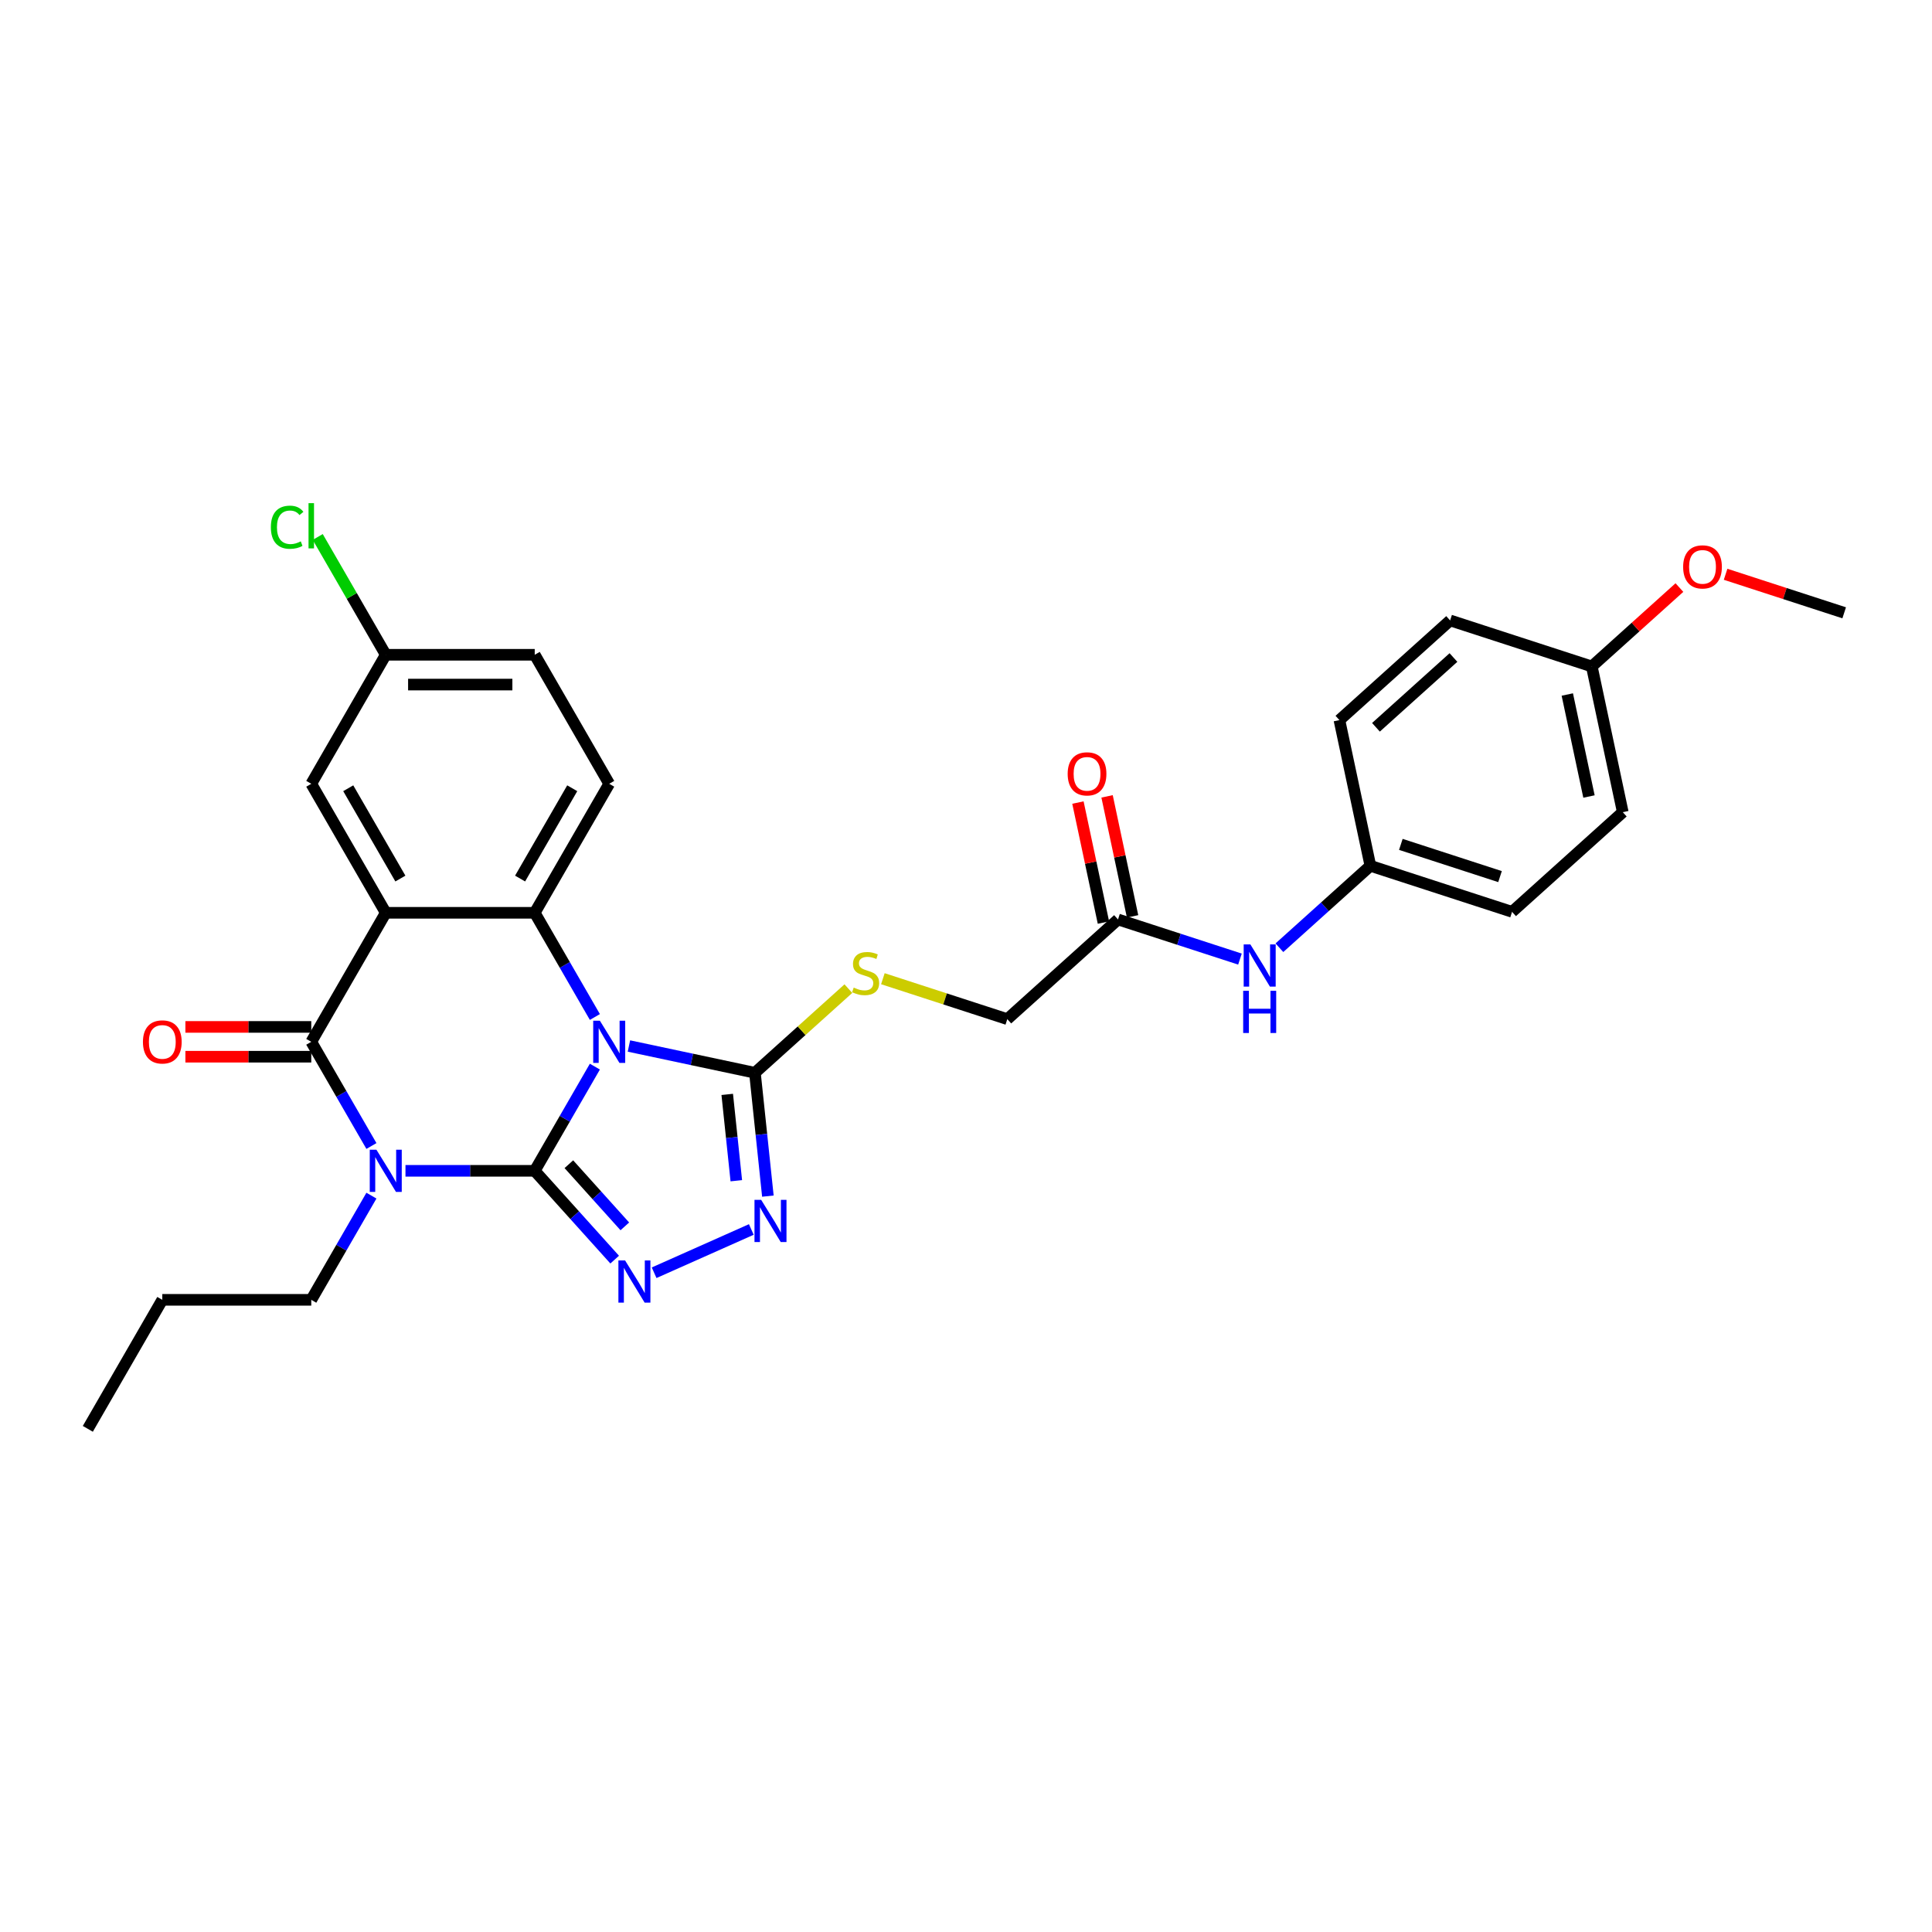 <?xml version='1.0' encoding='iso-8859-1'?>
<svg version='1.1' baseProfile='full'
              xmlns='http://www.w3.org/2000/svg'
                      xmlns:rdkit='http://www.rdkit.org/xml'
                      xmlns:xlink='http://www.w3.org/1999/xlink'
                  xml:space='preserve'
width='1000px' height='1000px' viewBox='0 0 1000 1000'>
<!-- END OF HEADER -->
<rect style='opacity:1.0;fill:#FFFFFF;stroke:none' width='1000' height='1000' x='0' y='0'> </rect>
<path class='bond-0' d='M 276.772,606.016 L 292.34,579.051' style='fill:none;fill-rule:evenodd;stroke:#000000;stroke-width:6px;stroke-linecap:butt;stroke-linejoin:miter;stroke-opacity:1' />
<path class='bond-0' d='M 292.34,579.051 L 307.908,552.086' style='fill:none;fill-rule:evenodd;stroke:#0000FF;stroke-width:6px;stroke-linecap:butt;stroke-linejoin:miter;stroke-opacity:1' />
<path class='bond-1' d='M 276.772,606.016 L 243.323,606.016' style='fill:none;fill-rule:evenodd;stroke:#000000;stroke-width:6px;stroke-linecap:butt;stroke-linejoin:miter;stroke-opacity:1' />
<path class='bond-1' d='M 243.323,606.016 L 209.875,606.016' style='fill:none;fill-rule:evenodd;stroke:#0000FF;stroke-width:6px;stroke-linecap:butt;stroke-linejoin:miter;stroke-opacity:1' />
<path class='bond-5' d='M 276.772,606.016 L 297.464,628.997' style='fill:none;fill-rule:evenodd;stroke:#000000;stroke-width:6px;stroke-linecap:butt;stroke-linejoin:miter;stroke-opacity:1' />
<path class='bond-5' d='M 297.464,628.997 L 318.157,651.978' style='fill:none;fill-rule:evenodd;stroke:#0000FF;stroke-width:6px;stroke-linecap:butt;stroke-linejoin:miter;stroke-opacity:1' />
<path class='bond-5' d='M 294.44,602.591 L 308.924,618.678' style='fill:none;fill-rule:evenodd;stroke:#000000;stroke-width:6px;stroke-linecap:butt;stroke-linejoin:miter;stroke-opacity:1' />
<path class='bond-5' d='M 308.924,618.678 L 323.409,634.765' style='fill:none;fill-rule:evenodd;stroke:#0000FF;stroke-width:6px;stroke-linecap:butt;stroke-linejoin:miter;stroke-opacity:1' />
<path class='bond-4' d='M 307.908,526.394 L 292.34,499.429' style='fill:none;fill-rule:evenodd;stroke:#0000FF;stroke-width:6px;stroke-linecap:butt;stroke-linejoin:miter;stroke-opacity:1' />
<path class='bond-4' d='M 292.34,499.429 L 276.772,472.465' style='fill:none;fill-rule:evenodd;stroke:#000000;stroke-width:6px;stroke-linecap:butt;stroke-linejoin:miter;stroke-opacity:1' />
<path class='bond-6' d='M 325.533,541.41 L 358.139,548.341' style='fill:none;fill-rule:evenodd;stroke:#0000FF;stroke-width:6px;stroke-linecap:butt;stroke-linejoin:miter;stroke-opacity:1' />
<path class='bond-6' d='M 358.139,548.341 L 390.745,555.271' style='fill:none;fill-rule:evenodd;stroke:#000000;stroke-width:6px;stroke-linecap:butt;stroke-linejoin:miter;stroke-opacity:1' />
<path class='bond-3' d='M 192.249,593.17 L 176.681,566.205' style='fill:none;fill-rule:evenodd;stroke:#0000FF;stroke-width:6px;stroke-linecap:butt;stroke-linejoin:miter;stroke-opacity:1' />
<path class='bond-3' d='M 176.681,566.205 L 161.113,539.24' style='fill:none;fill-rule:evenodd;stroke:#000000;stroke-width:6px;stroke-linecap:butt;stroke-linejoin:miter;stroke-opacity:1' />
<path class='bond-15' d='M 192.249,618.861 L 176.681,645.826' style='fill:none;fill-rule:evenodd;stroke:#0000FF;stroke-width:6px;stroke-linecap:butt;stroke-linejoin:miter;stroke-opacity:1' />
<path class='bond-15' d='M 176.681,645.826 L 161.113,672.791' style='fill:none;fill-rule:evenodd;stroke:#000000;stroke-width:6px;stroke-linecap:butt;stroke-linejoin:miter;stroke-opacity:1' />
<path class='bond-2' d='M 199.666,472.465 L 161.113,539.24' style='fill:none;fill-rule:evenodd;stroke:#000000;stroke-width:6px;stroke-linecap:butt;stroke-linejoin:miter;stroke-opacity:1' />
<path class='bond-10' d='M 199.666,472.465 L 161.113,405.689' style='fill:none;fill-rule:evenodd;stroke:#000000;stroke-width:6px;stroke-linecap:butt;stroke-linejoin:miter;stroke-opacity:1' />
<path class='bond-10' d='M 207.238,454.738 L 180.251,407.995' style='fill:none;fill-rule:evenodd;stroke:#000000;stroke-width:6px;stroke-linecap:butt;stroke-linejoin:miter;stroke-opacity:1' />
<path class='bond-31' d='M 199.666,472.465 L 276.772,472.465' style='fill:none;fill-rule:evenodd;stroke:#000000;stroke-width:6px;stroke-linecap:butt;stroke-linejoin:miter;stroke-opacity:1' />
<path class='bond-12' d='M 161.113,531.53 L 128.536,531.53' style='fill:none;fill-rule:evenodd;stroke:#000000;stroke-width:6px;stroke-linecap:butt;stroke-linejoin:miter;stroke-opacity:1' />
<path class='bond-12' d='M 128.536,531.53 L 95.959,531.53' style='fill:none;fill-rule:evenodd;stroke:#FF0000;stroke-width:6px;stroke-linecap:butt;stroke-linejoin:miter;stroke-opacity:1' />
<path class='bond-12' d='M 161.113,546.951 L 128.536,546.951' style='fill:none;fill-rule:evenodd;stroke:#000000;stroke-width:6px;stroke-linecap:butt;stroke-linejoin:miter;stroke-opacity:1' />
<path class='bond-12' d='M 128.536,546.951 L 95.959,546.951' style='fill:none;fill-rule:evenodd;stroke:#FF0000;stroke-width:6px;stroke-linecap:butt;stroke-linejoin:miter;stroke-opacity:1' />
<path class='bond-9' d='M 276.772,472.465 L 315.325,405.689' style='fill:none;fill-rule:evenodd;stroke:#000000;stroke-width:6px;stroke-linecap:butt;stroke-linejoin:miter;stroke-opacity:1' />
<path class='bond-9' d='M 269.2,454.738 L 296.187,407.995' style='fill:none;fill-rule:evenodd;stroke:#000000;stroke-width:6px;stroke-linecap:butt;stroke-linejoin:miter;stroke-opacity:1' />
<path class='bond-7' d='M 338.574,658.771 L 388.876,636.375' style='fill:none;fill-rule:evenodd;stroke:#0000FF;stroke-width:6px;stroke-linecap:butt;stroke-linejoin:miter;stroke-opacity:1' />
<path class='bond-8' d='M 390.745,555.271 L 414.931,533.494' style='fill:none;fill-rule:evenodd;stroke:#000000;stroke-width:6px;stroke-linecap:butt;stroke-linejoin:miter;stroke-opacity:1' />
<path class='bond-8' d='M 414.931,533.494 L 439.117,511.717' style='fill:none;fill-rule:evenodd;stroke:#CCCC00;stroke-width:6px;stroke-linecap:butt;stroke-linejoin:miter;stroke-opacity:1' />
<path class='bond-30' d='M 390.745,555.271 L 394.1,587.19' style='fill:none;fill-rule:evenodd;stroke:#000000;stroke-width:6px;stroke-linecap:butt;stroke-linejoin:miter;stroke-opacity:1' />
<path class='bond-30' d='M 394.1,587.19 L 397.455,619.109' style='fill:none;fill-rule:evenodd;stroke:#0000FF;stroke-width:6px;stroke-linecap:butt;stroke-linejoin:miter;stroke-opacity:1' />
<path class='bond-30' d='M 376.415,566.459 L 378.764,588.802' style='fill:none;fill-rule:evenodd;stroke:#000000;stroke-width:6px;stroke-linecap:butt;stroke-linejoin:miter;stroke-opacity:1' />
<path class='bond-30' d='M 378.764,588.802 L 381.112,611.145' style='fill:none;fill-rule:evenodd;stroke:#0000FF;stroke-width:6px;stroke-linecap:butt;stroke-linejoin:miter;stroke-opacity:1' />
<path class='bond-16' d='M 456.975,506.579 L 489.176,517.042' style='fill:none;fill-rule:evenodd;stroke:#CCCC00;stroke-width:6px;stroke-linecap:butt;stroke-linejoin:miter;stroke-opacity:1' />
<path class='bond-16' d='M 489.176,517.042 L 521.378,527.504' style='fill:none;fill-rule:evenodd;stroke:#000000;stroke-width:6px;stroke-linecap:butt;stroke-linejoin:miter;stroke-opacity:1' />
<path class='bond-19' d='M 315.325,405.689 L 276.772,338.914' style='fill:none;fill-rule:evenodd;stroke:#000000;stroke-width:6px;stroke-linecap:butt;stroke-linejoin:miter;stroke-opacity:1' />
<path class='bond-17' d='M 161.113,405.689 L 199.666,338.914' style='fill:none;fill-rule:evenodd;stroke:#000000;stroke-width:6px;stroke-linecap:butt;stroke-linejoin:miter;stroke-opacity:1' />
<path class='bond-11' d='M 578.679,475.911 L 521.378,527.504' style='fill:none;fill-rule:evenodd;stroke:#000000;stroke-width:6px;stroke-linecap:butt;stroke-linejoin:miter;stroke-opacity:1' />
<path class='bond-13' d='M 578.679,475.911 L 610.24,486.166' style='fill:none;fill-rule:evenodd;stroke:#000000;stroke-width:6px;stroke-linecap:butt;stroke-linejoin:miter;stroke-opacity:1' />
<path class='bond-13' d='M 610.24,486.166 L 641.802,496.421' style='fill:none;fill-rule:evenodd;stroke:#0000FF;stroke-width:6px;stroke-linecap:butt;stroke-linejoin:miter;stroke-opacity:1' />
<path class='bond-14' d='M 586.221,474.308 L 579.62,443.251' style='fill:none;fill-rule:evenodd;stroke:#000000;stroke-width:6px;stroke-linecap:butt;stroke-linejoin:miter;stroke-opacity:1' />
<path class='bond-14' d='M 579.62,443.251 L 573.018,412.195' style='fill:none;fill-rule:evenodd;stroke:#FF0000;stroke-width:6px;stroke-linecap:butt;stroke-linejoin:miter;stroke-opacity:1' />
<path class='bond-14' d='M 571.137,477.514 L 564.535,446.458' style='fill:none;fill-rule:evenodd;stroke:#000000;stroke-width:6px;stroke-linecap:butt;stroke-linejoin:miter;stroke-opacity:1' />
<path class='bond-14' d='M 564.535,446.458 L 557.934,415.401' style='fill:none;fill-rule:evenodd;stroke:#FF0000;stroke-width:6px;stroke-linecap:butt;stroke-linejoin:miter;stroke-opacity:1' />
<path class='bond-18' d='M 662.219,490.546 L 685.765,469.345' style='fill:none;fill-rule:evenodd;stroke:#0000FF;stroke-width:6px;stroke-linecap:butt;stroke-linejoin:miter;stroke-opacity:1' />
<path class='bond-18' d='M 685.765,469.345 L 709.311,448.144' style='fill:none;fill-rule:evenodd;stroke:#000000;stroke-width:6px;stroke-linecap:butt;stroke-linejoin:miter;stroke-opacity:1' />
<path class='bond-27' d='M 161.113,672.791 L 84.007,672.791' style='fill:none;fill-rule:evenodd;stroke:#000000;stroke-width:6px;stroke-linecap:butt;stroke-linejoin:miter;stroke-opacity:1' />
<path class='bond-21' d='M 199.666,338.914 L 182.063,308.424' style='fill:none;fill-rule:evenodd;stroke:#000000;stroke-width:6px;stroke-linecap:butt;stroke-linejoin:miter;stroke-opacity:1' />
<path class='bond-21' d='M 182.063,308.424 L 164.46,277.934' style='fill:none;fill-rule:evenodd;stroke:#00CC00;stroke-width:6px;stroke-linecap:butt;stroke-linejoin:miter;stroke-opacity:1' />
<path class='bond-32' d='M 199.666,338.914 L 276.772,338.914' style='fill:none;fill-rule:evenodd;stroke:#000000;stroke-width:6px;stroke-linecap:butt;stroke-linejoin:miter;stroke-opacity:1' />
<path class='bond-32' d='M 211.232,354.335 L 265.206,354.335' style='fill:none;fill-rule:evenodd;stroke:#000000;stroke-width:6px;stroke-linecap:butt;stroke-linejoin:miter;stroke-opacity:1' />
<path class='bond-22' d='M 709.311,448.144 L 693.28,372.723' style='fill:none;fill-rule:evenodd;stroke:#000000;stroke-width:6px;stroke-linecap:butt;stroke-linejoin:miter;stroke-opacity:1' />
<path class='bond-23' d='M 709.311,448.144 L 782.643,471.971' style='fill:none;fill-rule:evenodd;stroke:#000000;stroke-width:6px;stroke-linecap:butt;stroke-linejoin:miter;stroke-opacity:1' />
<path class='bond-23' d='M 725.077,437.051 L 776.409,453.73' style='fill:none;fill-rule:evenodd;stroke:#000000;stroke-width:6px;stroke-linecap:butt;stroke-linejoin:miter;stroke-opacity:1' />
<path class='bond-20' d='M 823.913,344.956 L 839.944,420.377' style='fill:none;fill-rule:evenodd;stroke:#000000;stroke-width:6px;stroke-linecap:butt;stroke-linejoin:miter;stroke-opacity:1' />
<path class='bond-20' d='M 811.233,359.476 L 822.455,412.27' style='fill:none;fill-rule:evenodd;stroke:#000000;stroke-width:6px;stroke-linecap:butt;stroke-linejoin:miter;stroke-opacity:1' />
<path class='bond-26' d='M 823.913,344.956 L 846.587,324.54' style='fill:none;fill-rule:evenodd;stroke:#000000;stroke-width:6px;stroke-linecap:butt;stroke-linejoin:miter;stroke-opacity:1' />
<path class='bond-26' d='M 846.587,324.54 L 869.262,304.123' style='fill:none;fill-rule:evenodd;stroke:#FF0000;stroke-width:6px;stroke-linecap:butt;stroke-linejoin:miter;stroke-opacity:1' />
<path class='bond-33' d='M 823.913,344.956 L 750.581,321.129' style='fill:none;fill-rule:evenodd;stroke:#000000;stroke-width:6px;stroke-linecap:butt;stroke-linejoin:miter;stroke-opacity:1' />
<path class='bond-25' d='M 693.28,372.723 L 750.581,321.129' style='fill:none;fill-rule:evenodd;stroke:#000000;stroke-width:6px;stroke-linecap:butt;stroke-linejoin:miter;stroke-opacity:1' />
<path class='bond-25' d='M 712.194,376.444 L 752.305,340.328' style='fill:none;fill-rule:evenodd;stroke:#000000;stroke-width:6px;stroke-linecap:butt;stroke-linejoin:miter;stroke-opacity:1' />
<path class='bond-24' d='M 782.643,471.971 L 839.944,420.377' style='fill:none;fill-rule:evenodd;stroke:#000000;stroke-width:6px;stroke-linecap:butt;stroke-linejoin:miter;stroke-opacity:1' />
<path class='bond-28' d='M 893.165,297.246 L 923.855,307.218' style='fill:none;fill-rule:evenodd;stroke:#FF0000;stroke-width:6px;stroke-linecap:butt;stroke-linejoin:miter;stroke-opacity:1' />
<path class='bond-28' d='M 923.855,307.218 L 954.545,317.189' style='fill:none;fill-rule:evenodd;stroke:#000000;stroke-width:6px;stroke-linecap:butt;stroke-linejoin:miter;stroke-opacity:1' />
<path class='bond-29' d='M 84.007,672.791 L 45.455,739.567' style='fill:none;fill-rule:evenodd;stroke:#000000;stroke-width:6px;stroke-linecap:butt;stroke-linejoin:miter;stroke-opacity:1' />
<path  class='atom-1' d='M 310.498 528.322
L 317.653 539.888
Q 318.363 541.029, 319.504 543.095
Q 320.645 545.162, 320.707 545.285
L 320.707 528.322
L 323.606 528.322
L 323.606 550.158
L 320.614 550.158
L 312.934 537.513
Q 312.04 536.032, 311.084 534.336
Q 310.159 532.64, 309.881 532.116
L 309.881 550.158
L 307.043 550.158
L 307.043 528.322
L 310.498 528.322
' fill='#0000FF'/>
<path  class='atom-2' d='M 194.839 595.097
L 201.995 606.663
Q 202.704 607.804, 203.845 609.871
Q 204.986 611.937, 205.048 612.061
L 205.048 595.097
L 207.947 595.097
L 207.947 616.934
L 204.955 616.934
L 197.276 604.288
Q 196.381 602.808, 195.425 601.112
Q 194.5 599.415, 194.222 598.891
L 194.222 616.934
L 191.385 616.934
L 191.385 595.097
L 194.839 595.097
' fill='#0000FF'/>
<path  class='atom-6' d='M 323.539 652.398
L 330.694 663.964
Q 331.404 665.105, 332.545 667.172
Q 333.686 669.238, 333.748 669.361
L 333.748 652.398
L 336.647 652.398
L 336.647 674.235
L 333.655 674.235
L 325.975 661.589
Q 325.081 660.109, 324.125 658.412
Q 323.199 656.716, 322.922 656.192
L 322.922 674.235
L 320.084 674.235
L 320.084 652.398
L 323.539 652.398
' fill='#0000FF'/>
<path  class='atom-8' d='M 393.978 621.036
L 401.134 632.602
Q 401.843 633.743, 402.984 635.81
Q 404.125 637.876, 404.187 638
L 404.187 621.036
L 407.086 621.036
L 407.086 642.873
L 404.095 642.873
L 396.415 630.227
Q 395.52 628.747, 394.564 627.051
Q 393.639 625.354, 393.361 624.83
L 393.361 642.873
L 390.524 642.873
L 390.524 621.036
L 393.978 621.036
' fill='#0000FF'/>
<path  class='atom-9' d='M 441.878 511.172
Q 442.124 511.265, 443.142 511.696
Q 444.16 512.128, 445.27 512.406
Q 446.411 512.653, 447.522 512.653
Q 449.588 512.653, 450.791 511.666
Q 451.994 510.648, 451.994 508.89
Q 451.994 507.687, 451.377 506.947
Q 450.791 506.207, 449.866 505.806
Q 448.941 505.405, 447.398 504.942
Q 445.455 504.356, 444.283 503.801
Q 443.142 503.246, 442.309 502.074
Q 441.508 500.902, 441.508 498.928
Q 441.508 496.183, 443.358 494.486
Q 445.239 492.79, 448.941 492.79
Q 451.47 492.79, 454.338 493.993
L 453.629 496.368
Q 451.007 495.288, 449.033 495.288
Q 446.905 495.288, 445.733 496.183
Q 444.561 497.046, 444.592 498.558
Q 444.592 499.73, 445.178 500.439
Q 445.795 501.148, 446.658 501.549
Q 447.553 501.95, 449.033 502.413
Q 451.007 503.03, 452.179 503.647
Q 453.351 504.263, 454.184 505.528
Q 455.047 506.762, 455.047 508.89
Q 455.047 511.912, 453.012 513.547
Q 451.007 515.151, 447.645 515.151
Q 445.702 515.151, 444.222 514.719
Q 442.772 514.318, 441.045 513.609
L 441.878 511.172
' fill='#CCCC00'/>
<path  class='atom-13' d='M 73.984 539.302
Q 73.984 534.059, 76.574 531.129
Q 79.165 528.199, 84.007 528.199
Q 88.85 528.199, 91.44 531.129
Q 94.031 534.059, 94.031 539.302
Q 94.031 544.607, 91.41 547.629
Q 88.788 550.621, 84.007 550.621
Q 79.196 550.621, 76.574 547.629
Q 73.984 544.637, 73.984 539.302
M 84.007 548.154
Q 87.338 548.154, 89.127 545.933
Q 90.947 543.681, 90.947 539.302
Q 90.947 535.015, 89.127 532.856
Q 87.338 530.666, 84.007 530.666
Q 80.676 530.666, 78.857 532.825
Q 77.068 534.984, 77.068 539.302
Q 77.068 543.712, 78.857 545.933
Q 80.676 548.154, 84.007 548.154
' fill='#FF0000'/>
<path  class='atom-14' d='M 647.184 488.819
L 654.339 500.385
Q 655.049 501.526, 656.19 503.593
Q 657.331 505.659, 657.393 505.783
L 657.393 488.819
L 660.292 488.819
L 660.292 510.656
L 657.3 510.656
L 649.62 498.01
Q 648.726 496.53, 647.77 494.834
Q 646.845 493.137, 646.567 492.613
L 646.567 510.656
L 643.729 510.656
L 643.729 488.819
L 647.184 488.819
' fill='#0000FF'/>
<path  class='atom-14' d='M 643.467 512.839
L 646.428 512.839
L 646.428 522.123
L 657.593 522.123
L 657.593 512.839
L 660.554 512.839
L 660.554 534.676
L 657.593 534.676
L 657.593 524.59
L 646.428 524.59
L 646.428 534.676
L 643.467 534.676
L 643.467 512.839
' fill='#0000FF'/>
<path  class='atom-15' d='M 552.624 400.552
Q 552.624 395.308, 555.215 392.378
Q 557.805 389.448, 562.648 389.448
Q 567.49 389.448, 570.081 392.378
Q 572.671 395.308, 572.671 400.552
Q 572.671 405.856, 570.05 408.879
Q 567.428 411.871, 562.648 411.871
Q 557.836 411.871, 555.215 408.879
Q 552.624 405.887, 552.624 400.552
M 562.648 409.403
Q 565.979 409.403, 567.767 407.183
Q 569.587 404.931, 569.587 400.552
Q 569.587 396.264, 567.767 394.106
Q 565.979 391.916, 562.648 391.916
Q 559.317 391.916, 557.497 394.075
Q 555.708 396.234, 555.708 400.552
Q 555.708 404.962, 557.497 407.183
Q 559.317 409.403, 562.648 409.403
' fill='#FF0000'/>
<path  class='atom-22' d='M 140.202 272.894
Q 140.202 267.465, 142.731 264.628
Q 145.291 261.76, 150.133 261.76
Q 154.636 261.76, 157.042 264.936
L 155.006 266.602
Q 153.248 264.289, 150.133 264.289
Q 146.833 264.289, 145.075 266.509
Q 143.348 268.699, 143.348 272.894
Q 143.348 277.212, 145.137 279.432
Q 146.957 281.653, 150.473 281.653
Q 152.878 281.653, 155.685 280.203
L 156.548 282.516
Q 155.407 283.257, 153.68 283.688
Q 151.953 284.12, 150.041 284.12
Q 145.291 284.12, 142.731 281.221
Q 140.202 278.322, 140.202 272.894
' fill='#00CC00'/>
<path  class='atom-22' d='M 159.694 260.433
L 162.532 260.433
L 162.532 283.843
L 159.694 283.843
L 159.694 260.433
' fill='#00CC00'/>
<path  class='atom-27' d='M 871.19 293.424
Q 871.19 288.181, 873.781 285.251
Q 876.371 282.321, 881.214 282.321
Q 886.056 282.321, 888.647 285.251
Q 891.237 288.181, 891.237 293.424
Q 891.237 298.729, 888.616 301.752
Q 885.994 304.743, 881.214 304.743
Q 876.402 304.743, 873.781 301.752
Q 871.19 298.76, 871.19 293.424
M 881.214 302.276
Q 884.545 302.276, 886.333 300.055
Q 888.153 297.804, 888.153 293.424
Q 888.153 289.137, 886.333 286.978
Q 884.545 284.788, 881.214 284.788
Q 877.883 284.788, 876.063 286.947
Q 874.274 289.106, 874.274 293.424
Q 874.274 297.835, 876.063 300.055
Q 877.883 302.276, 881.214 302.276
' fill='#FF0000'/>
</svg>
